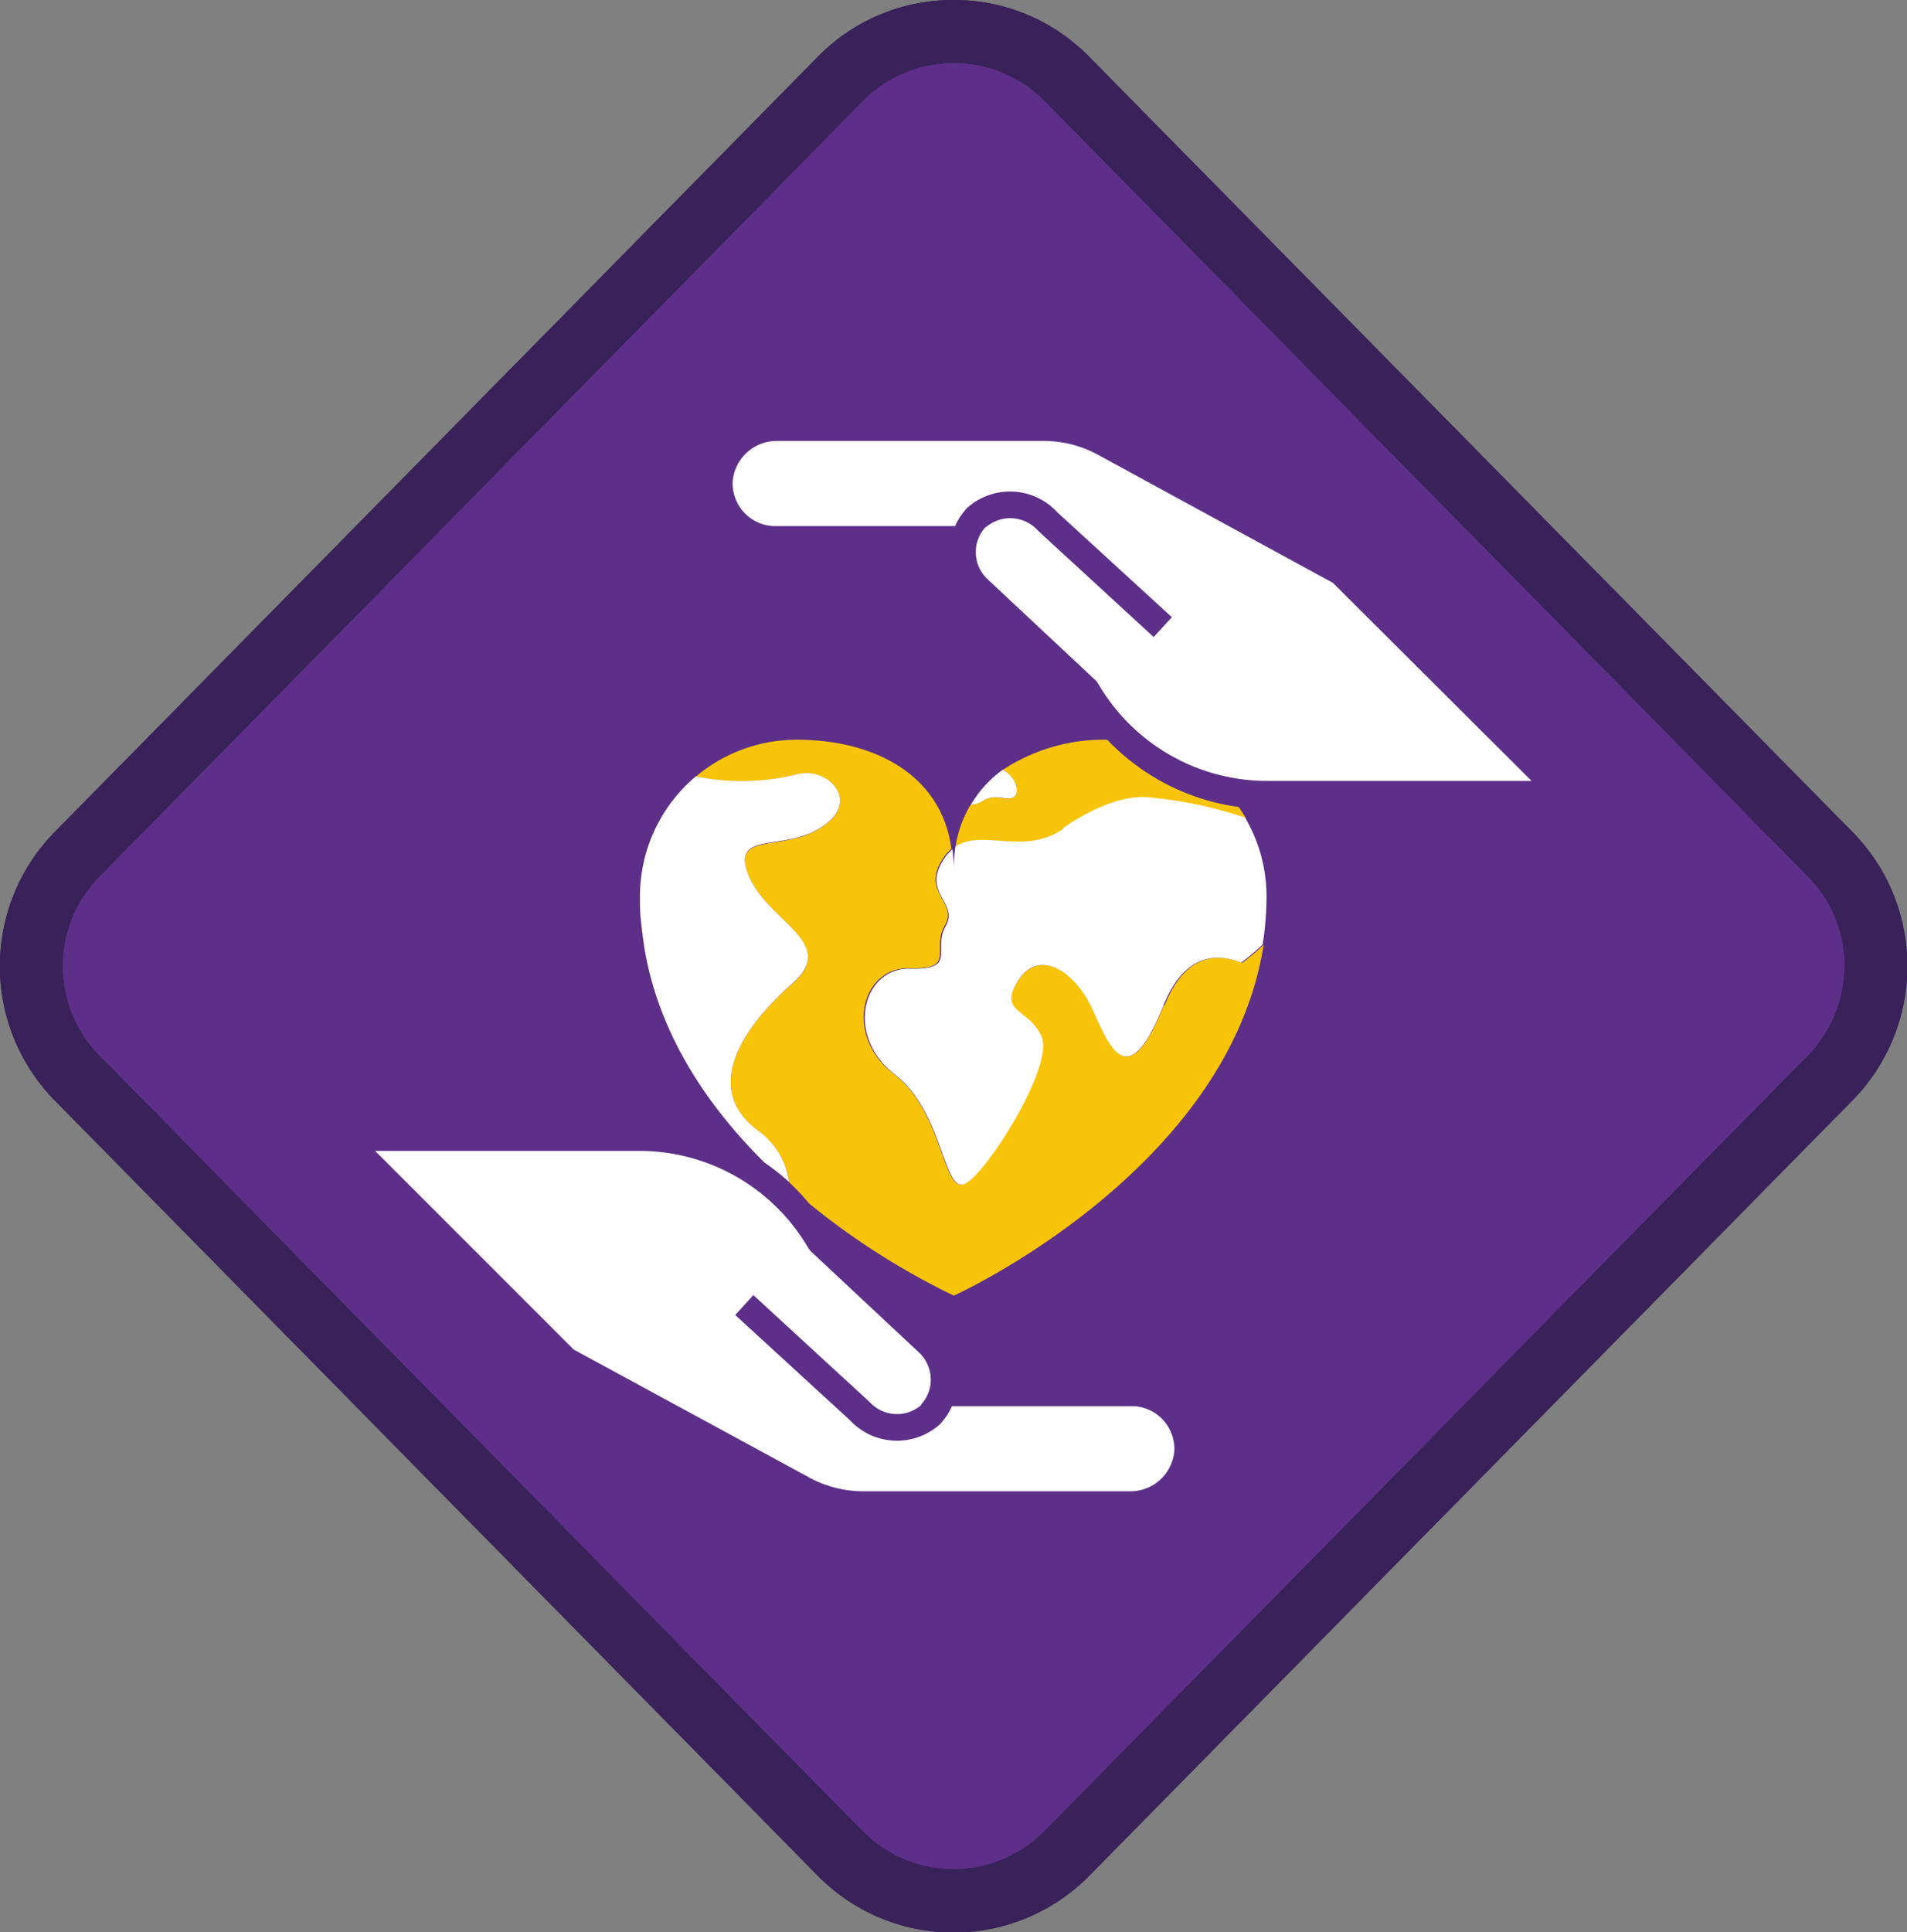 <svg id="Warstwa_1" data-name="Warstwa 1" xmlns="http://www.w3.org/2000/svg" xmlns:xlink="http://www.w3.org/1999/xlink" viewBox="0 0 177.93 180.23"><rect x="0" y="0" width="177.93" height="180.23" fill="#808080" stroke="none"/><defs><style>.cls-1{fill:none;}.cls-2{clip-path:url(#clip-path);}.cls-3{fill:#5d2f88;}.cls-4{fill:#382259;}.cls-5{fill:#f8c409;}.cls-6{fill:#fff;}</style><clipPath id="clip-path"><rect class="cls-1" width="177.93" height="180.23"/></clipPath></defs><title>tropy-H</title><g class="cls-2"><g class="cls-2"><path class="cls-3" d="M89,177.29a14.72,14.72,0,0,1-10.58-4.43L7.17,100.53a14.92,14.92,0,0,1,0-20.83L78.39,7.37a14.85,14.85,0,0,1,21.16,0L170.76,79.7a14.9,14.9,0,0,1,0,20.83L99.55,172.86A14.72,14.72,0,0,1,89,177.29"/><path class="cls-4" d="M89,5.87a11.89,11.89,0,0,1,8.49,3.56l71.21,72.33a11.92,11.92,0,0,1,0,16.71L97.46,170.8a11.93,11.93,0,0,1-17,0L9.27,98.47a11.9,11.9,0,0,1,0-16.71L80.48,9.43A11.87,11.87,0,0,1,89,5.87M89,0A17.63,17.63,0,0,0,76.29,5.31L5.08,77.63a17.88,17.88,0,0,0,0,25l71.21,72.33a17.78,17.78,0,0,0,25.35,0l71.21-72.33a17.86,17.86,0,0,0,0-25L101.64,5.31A17.63,17.63,0,0,0,89,0"/><path class="cls-5" d="M60.14,88.52c-.12-.91-.24-1.83-.35-2.74.07.93.2,1.84.35,2.74"/><path class="cls-5" d="M103.31,69a17.11,17.11,0,0,0-9.73,2.8c1.32.79,1.54,2.14,1.08,2.48-.74.56-1.76-.37-3,.44a2.25,2.25,0,0,1-1.11.36A10.85,10.85,0,0,0,89.15,79c2.56-1.72,6.43.89,10.1-1.68,2.2-1.54,5.47-3.18,8.1-2.87a39.63,39.63,0,0,1,8.9,1.88c-.21-.37-.44-.72-.68-1.06A20.82,20.82,0,0,1,103.31,69"/><path class="cls-5" d="M108.59,93.78c-3.37,8.38-5,3.86-6.66.31S97,88.42,95,91.46s.91,2.55,2.12,5.22-4.84,12.3-7,13.66-2-6.54-6.72-10.16-3-10,1.45-9.87,2-1.74,3.31-4-2.48-3.07,0-6.48a3.47,3.47,0,0,1,.61-.65C87.88,72.4,81.76,69,74.34,69a14.6,14.6,0,0,0-9.42,3.44,21.43,21.43,0,0,0,9.58-.23c2.58-.57,5.16,2,3.16,4.12-3.44,3.62-9.57.81-7.86,5.22s8.52,6.38,4.14,10.19-8.73,9.79-3.06,13.85a7,7,0,0,1,2.73,4.67,20.72,20.72,0,0,1,1.89,2A68,68,0,0,0,89,120.85s25.59-11.58,28.9-32.72a20.15,20.15,0,0,1-2,1.68c-2.19-.89-5.26-1-7.25,4"/><path class="cls-6" d="M99.25,77.28c-3.66,2.57-7.54,0-10.1,1.68A13.33,13.33,0,0,0,89,81.1a14.07,14.07,0,0,0-.14-1.88,3.47,3.47,0,0,0-.61.65c-2.48,3.41,1.27,4.26,0,6.48s1.14,4.11-3.31,4-6.13,6.24-1.45,9.87S88,111.7,90.18,110.34s8.18-11,7-13.66S93.07,94.49,95,91.46s5.26-.92,6.9,2.63,3.29,8.07,6.66-.31c2-4.94,5.06-4.86,7.25-4a20.15,20.15,0,0,0,2-1.68,29,29,0,0,0,.36-4.52,14.53,14.53,0,0,0-2-7.32,39.63,39.63,0,0,0-8.9-1.88c-2.63-.31-5.9,1.33-8.1,2.87"/><path class="cls-6" d="M70.88,105.57c-5.67-4.06-1.32-10,3.06-13.85S71.52,86,69.8,81.53s4.42-1.6,7.86-5.22c2-2.11-.58-4.69-3.16-4.12a21.43,21.43,0,0,1-9.58.23,14.62,14.62,0,0,0-5.21,11.19c0,.73,0,1.46.08,2.17.11.91.23,1.83.35,2.74,1.38,8.1,6,14.78,11.19,19.92a22,22,0,0,1,2.28,1.8,7,7,0,0,0-2.73-4.67"/><path class="cls-6" d="M94.66,74.27c.46-.34.24-1.69-1.08-2.48a10.62,10.62,0,0,0-3,3.28,2.25,2.25,0,0,0,1.11-.36c1.26-.81,2.28.12,3-.44"/><path class="cls-6" d="M75.41,137.76a10.51,10.51,0,0,0,5.14,1.34h24.92a4.11,4.11,0,0,0,4.1-3.76,4,4,0,0,0-3.75-4.18h-17a5.7,5.7,0,0,1-.93,1.47,1.6,1.6,0,0,1-.16.19,6,6,0,0,1-8.44-.36l-10.69-9.8,1.69-1.86,10.88,10a3.44,3.44,0,0,0,4.76.27l0-.05a3.41,3.41,0,0,0,.91-2.49,3.46,3.46,0,0,0-1.12-2.4l-10.14-9.48s0-.08-.08-.11h0v0l-.12-.2-.07-.11a18.25,18.25,0,0,0-15.65-8.88H35l18.53,18.53Z"/><path class="cls-6" d="M102.52,42.46a10.6,10.6,0,0,0-5.13-1.33H72.47a4.13,4.13,0,0,0-4.11,3.76,4,4,0,0,0,3.75,4.18h17a5.87,5.87,0,0,1,.93-1.47,1.63,1.63,0,0,1,.17-.2,6,6,0,0,1,8.43.37l10.7,9.8-1.7,1.85L96.86,49.51A3.47,3.47,0,0,0,92,49.17l-.05,0a3.45,3.45,0,0,0,.22,4.88l10.14,9.49a1,1,0,0,1,.08.11h0l0,0c0,.07.08.13.11.19a.34.34,0,0,1,.07.11,18.25,18.25,0,0,0,15.65,8.89H142.9L124.37,54.37Z"/><path class="cls-4" d="M172.09,90.11a11.89,11.89,0,0,1-3.42,8.36L97.46,170.8A11.88,11.88,0,0,1,89,174.35v5.88a17.67,17.67,0,0,0,12.67-5.31l71.22-72.33a17.77,17.77,0,0,0,5.08-12.48Z"/><path class="cls-4" d="M89,5.87a11.89,11.89,0,0,1,8.49,3.56l71.21,72.33a11.85,11.85,0,0,1,3.42,8.35h5.85a17.75,17.75,0,0,0-5.09-12.48L101.64,5.31A17.63,17.63,0,0,0,89,0Z"/><path class="cls-4" d="M9.27,81.76,80.48,9.43A11.87,11.87,0,0,1,89,5.87V0A17.63,17.63,0,0,0,76.29,5.31L5.08,77.63A17.74,17.74,0,0,0,0,90.11H5.84a11.82,11.82,0,0,1,3.43-8.35"/><path class="cls-4" d="M80.48,170.8,9.27,98.47a11.86,11.86,0,0,1-3.43-8.36H0a17.72,17.72,0,0,0,5.08,12.48l71.21,72.33A17.67,17.67,0,0,0,89,180.23v-5.87a11.87,11.87,0,0,1-8.49-3.56"/></g></g></svg>